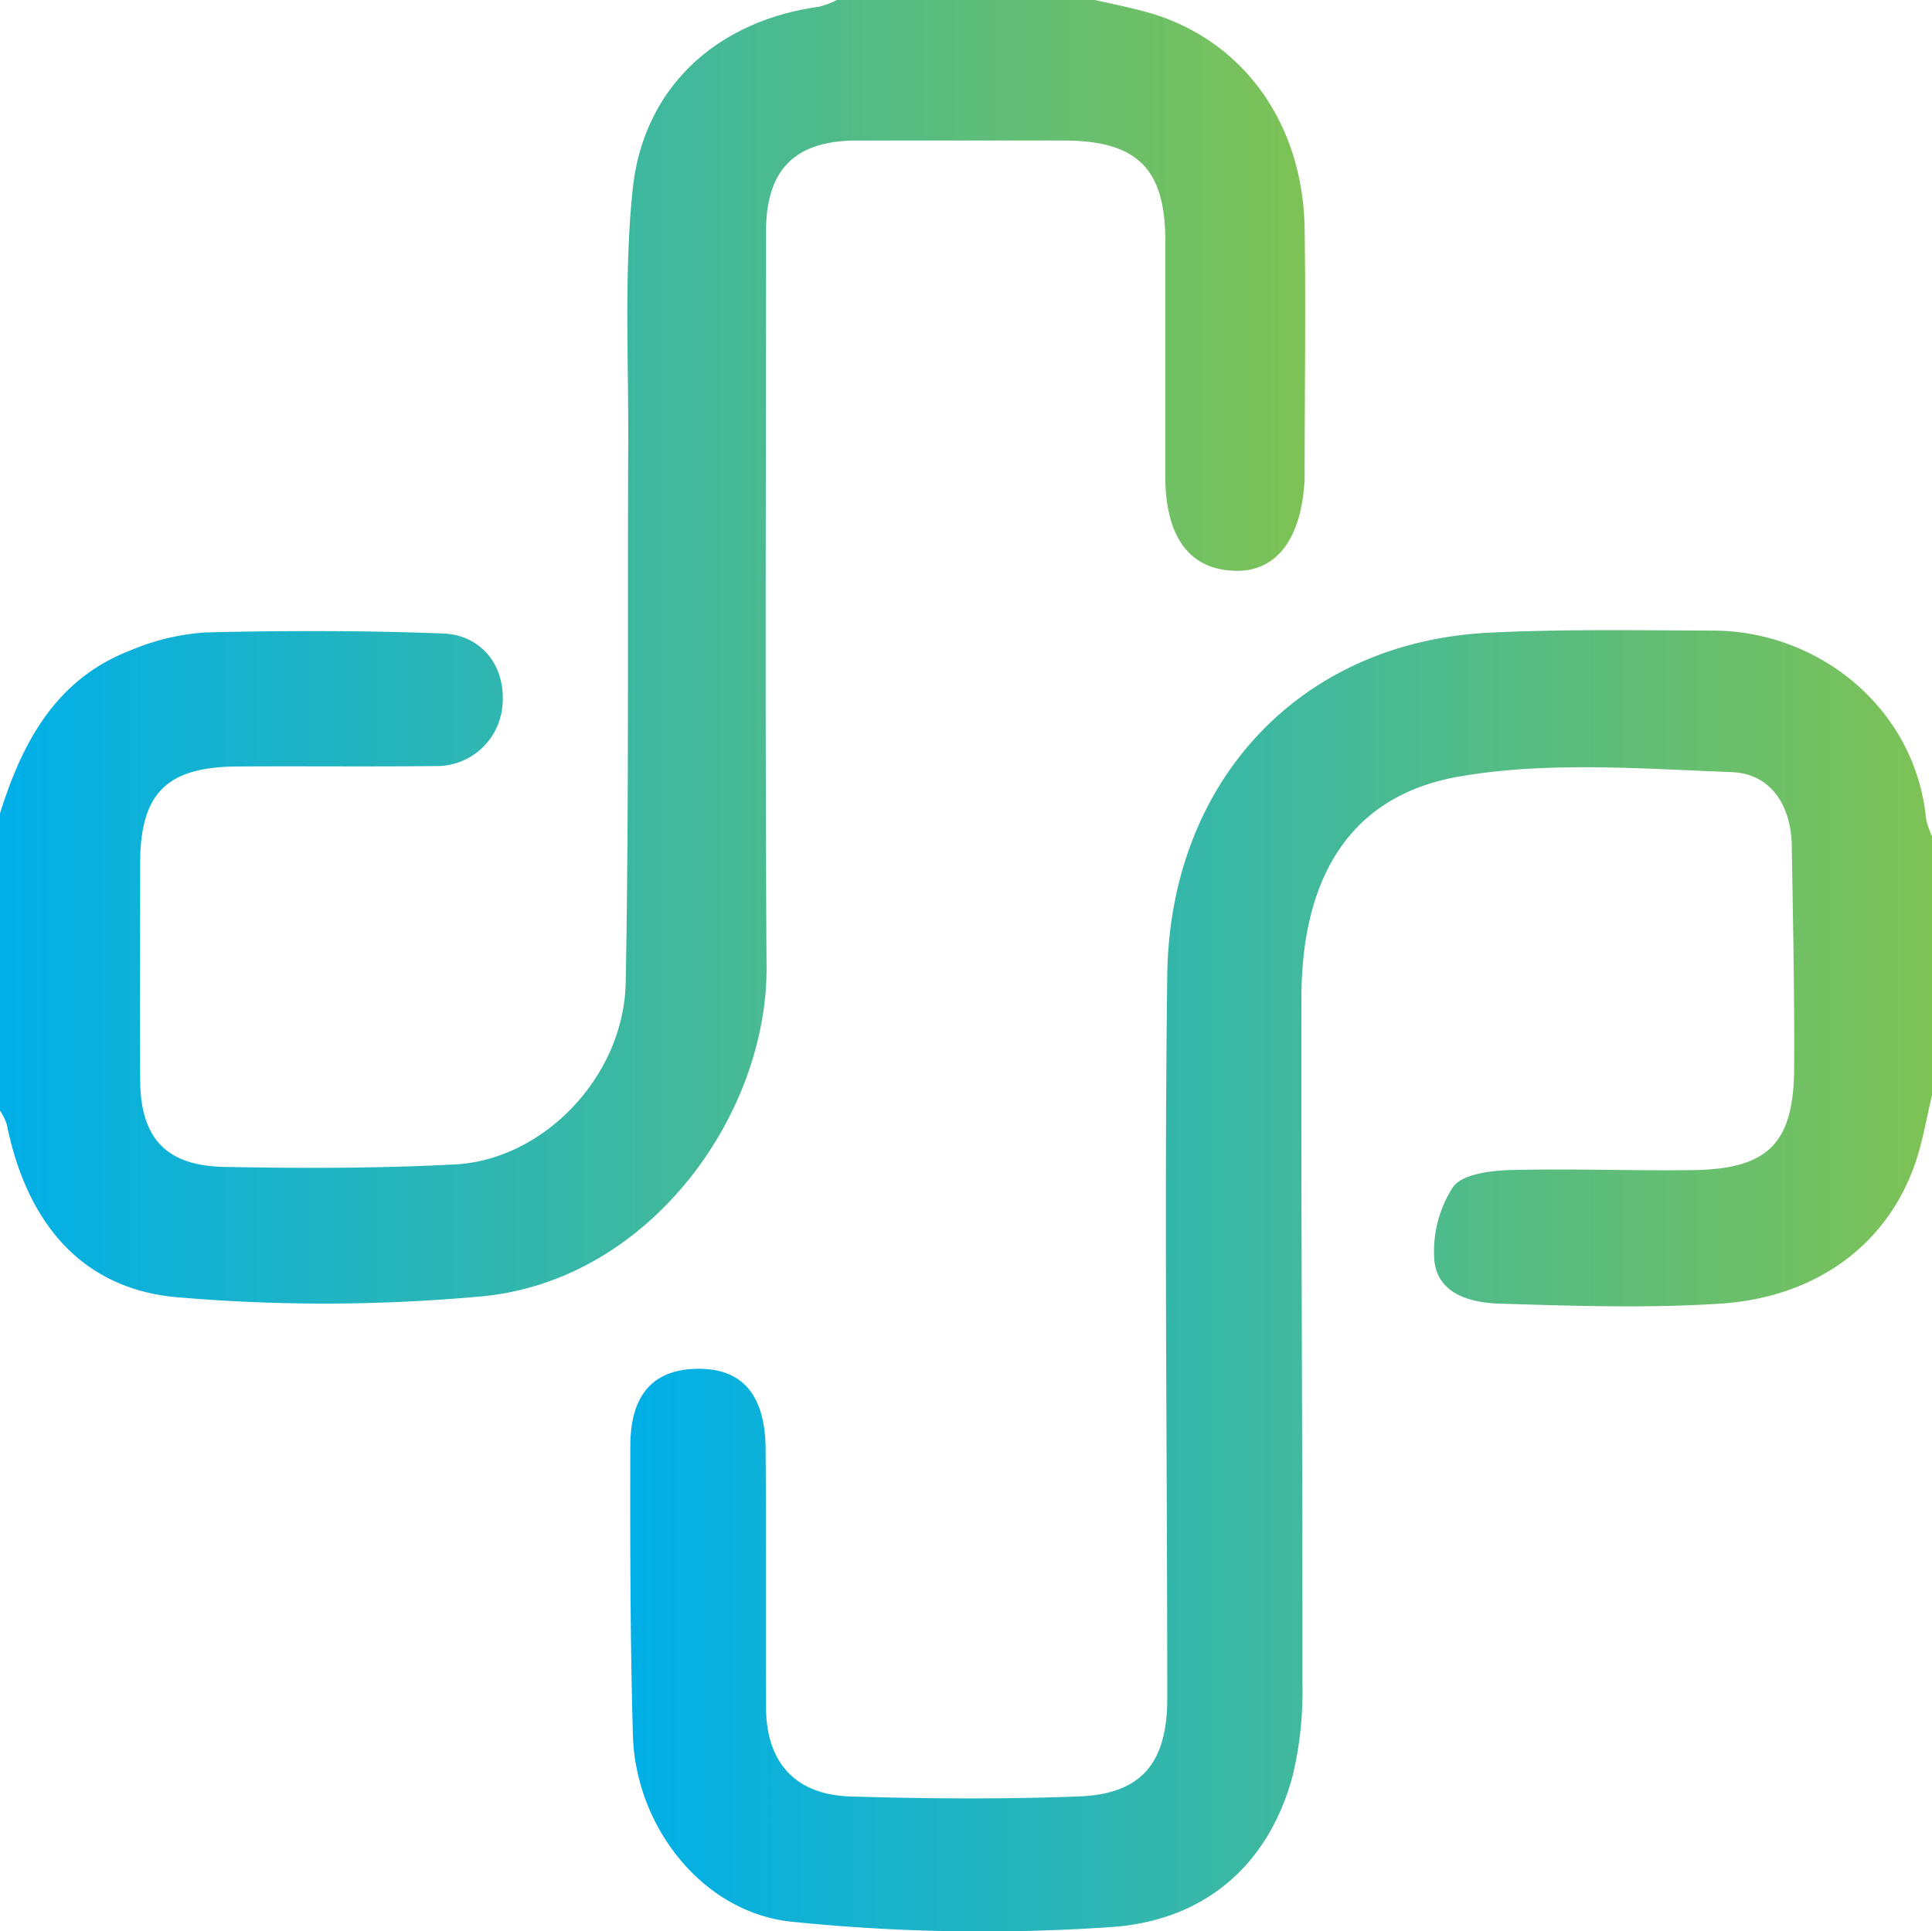 <svg id="Layer_1" data-name="Layer 1" xmlns="http://www.w3.org/2000/svg" xmlns:xlink="http://www.w3.org/1999/xlink" viewBox="0 0 288 287.94"><defs><style>.cls-1{fill:url(#linear-gradient);}.cls-2{fill:url(#linear-gradient-2);}</style><linearGradient id="linear-gradient" y1="97.2" x2="194.57" y2="97.2" gradientUnits="userSpaceOnUse"><stop offset="0" stop-color="#00afe8"/><stop offset="1" stop-color="#7dc255"/></linearGradient><linearGradient id="linear-gradient-2" x1="93.95" y1="190.95" x2="288" y2="190.95" xlink:href="#linear-gradient"/></defs><path class="cls-1" d="M0,121.26c3.33-10.62,8.32-20,19.43-24.29a34.5,34.5,0,0,1,11.16-2.68C42.4,94,54.23,94,66,94.44c5.93.23,9.39,5,8.91,10.64a9.85,9.85,0,0,1-10.12,9.13c-9.7.11-19.41,0-29.12.06-10.83,0-14.78,3.94-14.78,14.53s-.09,21.36,0,32c0,8.8,3.76,13,12.55,13.17,11.44.22,22.92.23,34.35-.37C81,172.94,93,160.49,93.27,146.5c.51-26.78.25-53.57.38-80.35.06-12.61-.63-25.3.65-37.79C95.86,13,106.87,3.1,122.12,1a13.31,13.31,0,0,0,2.64-1h38.48c2.59.6,5.22,1.11,7.78,1.83,14.08,3.92,23.24,16.39,23.46,32.29.18,12.24,0,24.48,0,36.72,0,.19,0,.39,0,.58-.43,8.81-4.13,13.77-10.19,13.68-6.95-.1-10.6-5-10.58-14.22q0-17.49,0-35c0-10.79-4.25-14.94-15.23-14.93-10.3,0-20.6,0-30.9,0-9.13.06-13.39,4.37-13.39,13.58,0,36.54-.15,73.07.08,109.6.14,22.35-17.79,47.12-42.93,49.18a256.19,256.19,0,0,1-45.17.07C11.64,192,3.84,181.67,1,167.58a8.28,8.28,0,0,0-1-2Z"/><path class="cls-2" d="M288,163.24c-.64,2.79-1.16,5.6-1.93,8.35-3.67,13.06-14.52,21.81-29.72,22.77-10.83.7-21.75.33-32.62,0-4.31-.11-9.29-1.3-9.9-6.3A17.63,17.63,0,0,1,216.58,177c1.27-1.89,5.43-2.46,8.33-2.55,9.12-.26,18.26.12,27.38,0,11.24-.15,15.09-3.94,15.16-15.12s-.18-22.14-.35-33.22c-.09-6-3.1-10.79-9-11-13.51-.51-27.36-1.62-40.53.65C201.43,118.54,194,130.57,194,148.86c-.06,34,.18,68,.15,102a54.18,54.18,0,0,1-1.44,13.83c-3.68,13.74-13.53,21.7-27.09,22.61A280,280,0,0,1,118,286.5c-13.34-1.39-23.26-14.26-23.65-27.74-.41-14.37-.42-28.75-.39-43.13,0-7.94,3.63-11.67,10.52-11.56,6.29.11,9.59,4.05,9.65,11.91.09,12.82,0,25.64.06,38.47,0,8.29,4.32,13.13,12.63,13.38,11.26.34,22.55.42,33.8,0C170,267.54,174,263,174,253.23c0-35.95-.46-71.9,0-107.84.36-28.74,19.65-49.7,48.09-51.07,11-.54,22.13-.34,33.2-.31,15.68,0,30.19,11.44,31.83,28.06a11.89,11.89,0,0,0,.92,2.69Z"/></svg>